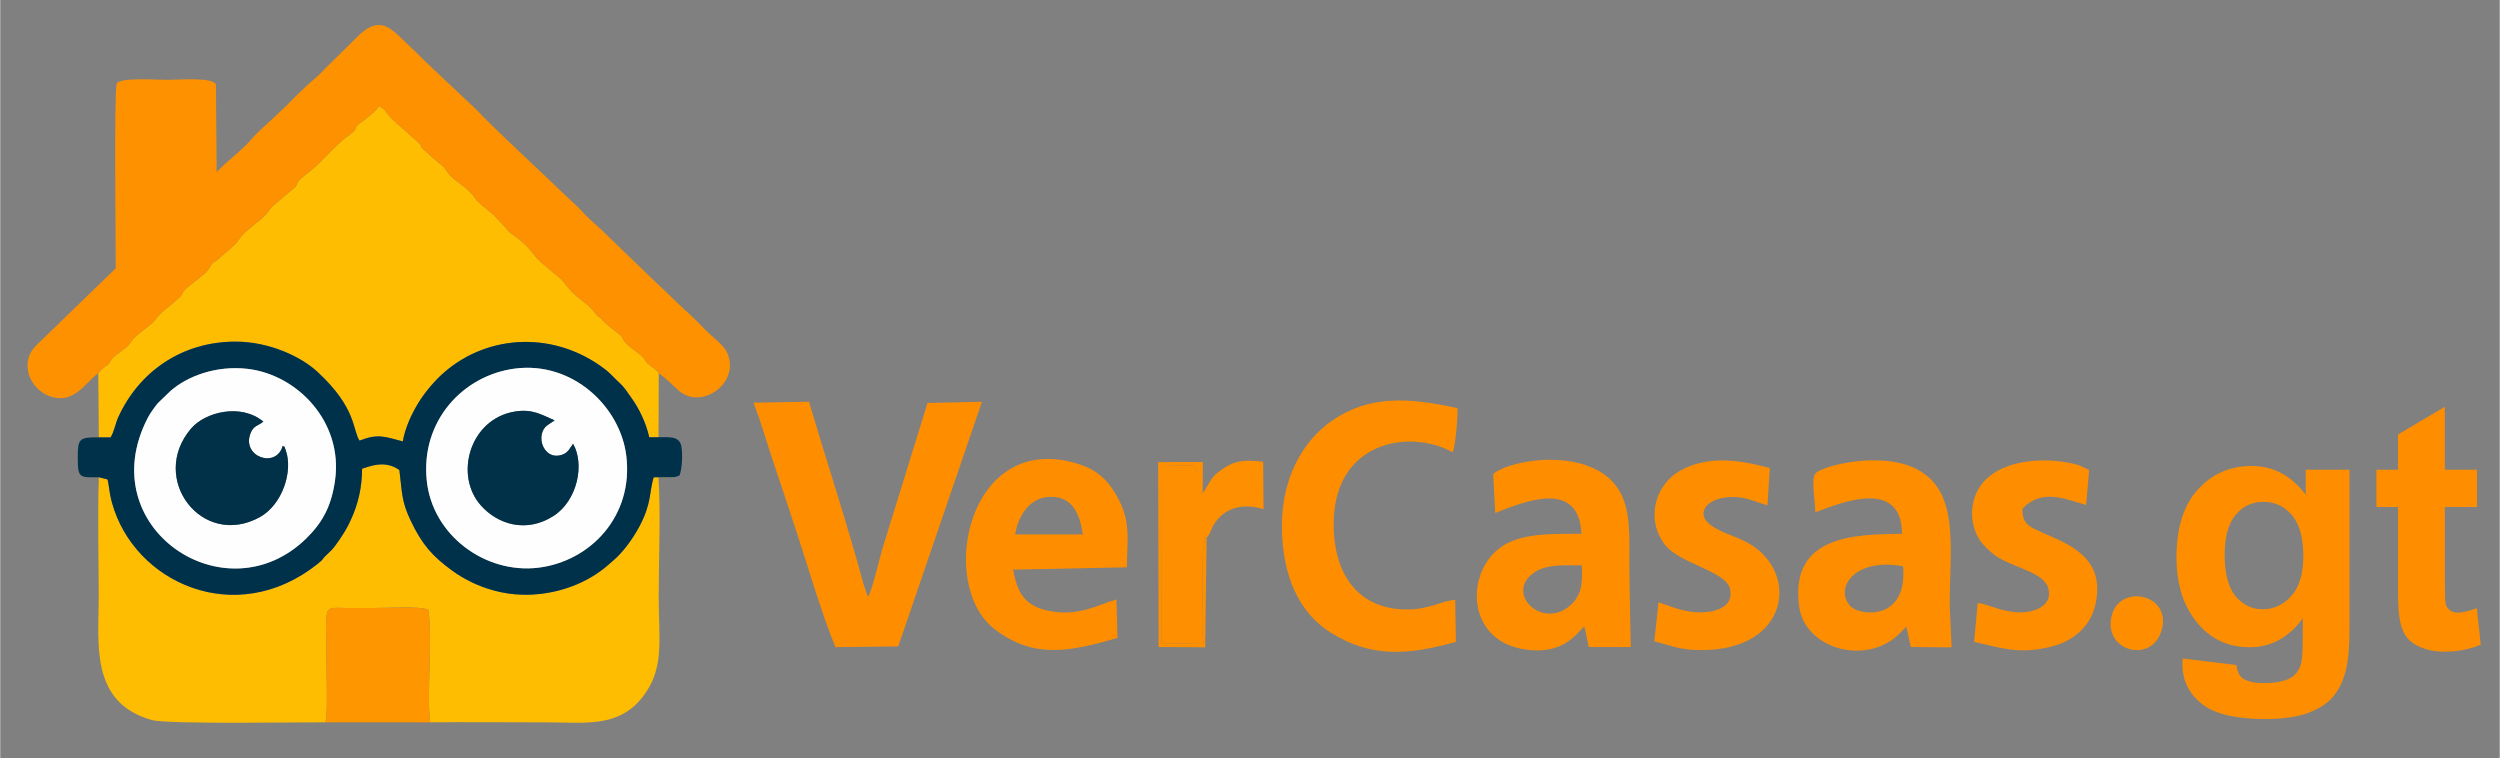 <?xml version="1.0" encoding="UTF-8"?> <svg xmlns="http://www.w3.org/2000/svg" xmlns:xlink="http://www.w3.org/1999/xlink" xml:space="preserve" width="501px" height="152px" version="1.1" style="shape-rendering:geometricPrecision; text-rendering:geometricPrecision; image-rendering:optimizeQuality; fill-rule:evenodd; clip-rule:evenodd" viewBox="0 0 501 152.03"><rect x="0" y="0" width="501" height="152.03" fill="#808080" stroke="none"/> <defs> <style type="text/css"> .str0 {stroke:#2B2A29;stroke-width:0.35;stroke-miterlimit:22.926} .fil0 {fill:#2B2A29} .fil6 {fill:#003149} .fil3 {fill:#00314A} .fil7 {fill:#FE8E00} .fil8 {fill:#FE8F00} .fil2 {fill:#FE9100} .fil5 {fill:#FE9600} .fil1 {fill:#FEBD00} .fil4 {fill:#FEFEFE} .fil9 {fill:#FE8E00;fill-rule:nonzero} </style> </defs> <g id="Layer_x0020_1">  <rect class="fil0 str0" x="-1247.45" y="-151.09" width="602.31" height="201.01"></rect> <path class="fil1" d="M19.77 95.66c-0.29,7.74 -0.03,15.98 -0.03,23.78 0,9.47 -1.83,21.34 10.59,24.87 3.19,0.91 30.19,0.43 34.85,0.47 0.5,-2.32 0.22,-8.44 0.22,-11.16 -0.01,-13.15 -1.14,-11.74 4.51,-11.75 1.84,-0.01 3.68,0 5.51,-0.01 2.79,0 8.08,-0.38 10.35,0.3 0.97,5.28 -0.37,17.62 0.42,22.62 7.85,-0.07 15.77,0 23.64,0.01 7.35,0.01 14.01,1.08 18.82,-4.96 4.61,-5.79 3.32,-11.45 3.33,-20.39 0.01,-7.56 0.4,-16.26 -0.03,-23.73l3.2 -0.07 -4.18 0.03c-0.89,2.85 -0.36,5.11 -2.82,9.78 -1.41,2.68 -3.53,5.47 -5.37,6.98 -0.59,0.48 -1.04,0.94 -1.69,1.45 -4.52,3.58 -10.5,5.47 -16.52,5.32 -3.71,-0.1 -7.31,-1.14 -10.12,-2.52 -1.5,-0.73 -2.69,-1.45 -3.93,-2.36 -3.88,-2.84 -5.97,-5.13 -8.31,-10.09 -1.85,-3.92 -1.64,-5.66 -2.21,-10.03l-0.89 -0.53c-2.55,-1.17 -4.64,-0.34 -6.58,0.27 -0.03,3.93 -0.83,7.17 -2.29,10.33 -0.72,1.58 -1.4,2.65 -2.31,3.99 -1.41,2.06 -1.42,1.88 -2.81,3.24 -0.71,0.7 -0.15,0.45 -1.57,1.58 -16.41,13 -36.74,3.69 -41.15,-12.32 -0.62,-2.22 -0.54,-3.37 -0.9,-4.66l-1.73 -0.44z"></path> <path class="fil1" d="M19.65 74.79l0.11 12.88 2.35 0.01c0.69,-1.03 0.99,-2.82 1.53,-4.01 4.18,-9.22 12.86,-15.25 23.68,-15.19 6.52,0.04 12.86,2.91 16.27,6.06 7.86,7.27 7,11.62 8.42,13.78 3.75,-1.47 5.14,-0.76 8.68,0.16 0.48,-2.84 1.9,-5.76 3.2,-7.85 1.29,-2.08 3.27,-4.41 5.06,-5.96 9.05,-7.87 22.4,-8.27 32.35,-0.59 1.14,0.89 1.88,1.82 2.84,2.68 1,0.9 1.57,1.88 2.43,3.08 1.46,2.02 2.89,4.96 3.51,7.8l1.87 0 0.04 -12.84c-0.59,-0.91 -1.13,-1.01 -1.89,-1.65 -0.93,-0.76 -0.71,-1.04 -1.57,-1.82 -1.19,-1.08 -2.79,-1.91 -3.62,-3.22 -0.49,-0.78 0.02,-0.33 -0.77,-1.05 -0.28,-0.25 -0.58,-0.47 -0.88,-0.71 -2.9,-2.19 -2.47,-2.3 -3.2,-2.84 -0.35,-0.26 0.01,0.15 -0.48,-0.31 -0.04,-0.04 -0.09,-0.1 -0.13,-0.14 -0.03,-0.04 -0.07,-0.11 -0.1,-0.15 -2.03,-2.75 -3.78,-2.72 -6.56,-6.57 -0.41,-0.57 -4.54,-3.66 -5.43,-4.82 -3.42,-4.51 -5.11,-4.21 -6.13,-5.96l-2.42 -2.56c-0.79,-0.67 -3.08,-2.41 -3.6,-3.22 -1.49,-2.35 -4.06,-3.31 -5.31,-4.95 -2.05,-2.68 -0.23,-0.56 -3.42,-3.4 -3.47,-3.08 -1.27,-1.22 -2.52,-2.74l-4.46 -3.95c-3.32,-2.95 -1.25,-2.05 -3.55,-3.48 -0.84,1.23 -2.71,2.6 -3.87,3.44 -1.4,1.02 -0.36,0.94 -1.51,1.89 -0.75,0.61 -1.16,0.8 -1.94,1.49 -3.24,2.89 -4,4.27 -7.03,6.62 -2.55,1.98 -1.66,1.66 -2.47,2.78l-4.56 3.85c-0.54,0.53 -0.95,1.33 -1.52,1.88 -1.66,1.61 -4.08,3.03 -5.31,4.94 -0.58,0.91 -2.56,2.45 -3.51,3.32 -2.05,1.86 -1.14,0.36 -2.6,2.65 -0.6,0.92 -3.25,2.62 -4.53,3.89 -1.3,1.29 0.55,0.33 -3.36,3.46 -2.74,2.19 -2.38,2.58 -3.41,3.41 -0.8,0.66 -3.26,2.47 -3.73,3.11 -1.61,2.18 -0.52,0.89 -3.54,3.29 -0.61,0.48 -0.51,0.43 -0.86,0.97 -0.92,1.45 -0.72,0.57 -2.27,2.23 -0.03,0.03 -0.11,0.2 -0.14,0.15 -0.02,-0.04 -0.09,0.11 -0.14,0.16z"></path> <path class="fil2" d="M19.65 74.79c0.05,-0.05 0.12,-0.2 0.14,-0.16 0.03,0.05 0.11,-0.12 0.14,-0.15 1.55,-1.66 1.35,-0.78 2.27,-2.23 0.35,-0.54 0.25,-0.49 0.86,-0.97 3.02,-2.4 1.93,-1.11 3.54,-3.29 0.47,-0.64 2.93,-2.45 3.73,-3.11 1.03,-0.83 0.67,-1.22 3.41,-3.41 3.91,-3.13 2.06,-2.17 3.36,-3.46 1.28,-1.27 3.93,-2.97 4.53,-3.89 1.46,-2.29 0.55,-0.79 2.6,-2.65 0.95,-0.87 2.93,-2.41 3.51,-3.32 1.23,-1.91 3.65,-3.33 5.31,-4.94 0.57,-0.55 0.98,-1.35 1.52,-1.88l4.56 -3.85c0.81,-1.12 -0.08,-0.8 2.47,-2.78 3.03,-2.35 3.79,-3.73 7.03,-6.62 0.78,-0.69 1.19,-0.88 1.94,-1.49 1.15,-0.95 0.11,-0.87 1.51,-1.89 1.16,-0.84 3.03,-2.21 3.87,-3.44 2.3,1.43 0.23,0.53 3.55,3.48l4.46 3.95c1.25,1.52 -0.95,-0.34 2.52,2.74 3.19,2.84 1.37,0.72 3.42,3.4 1.25,1.64 3.82,2.6 5.31,4.95 0.52,0.81 2.81,2.55 3.6,3.22l2.42 2.56c1.02,1.75 2.71,1.45 6.13,5.96 0.89,1.16 5.02,4.25 5.43,4.82 2.78,3.85 4.53,3.82 6.56,6.57 0.03,0.04 0.07,0.11 0.1,0.15 0.04,0.04 0.09,0.1 0.13,0.14 0.49,0.46 0.13,0.05 0.48,0.31 0.73,0.54 0.3,0.65 3.2,2.84 0.3,0.24 0.6,0.46 0.88,0.71 0.79,0.72 0.28,0.27 0.77,1.05 0.83,1.31 2.43,2.14 3.62,3.22 0.86,0.78 0.64,1.06 1.57,1.82 0.76,0.64 1.3,0.74 1.89,1.65 1.48,1.04 2.54,2.17 3.87,3.38 4.83,4.37 12.9,-1.81 9.66,-7.83 -0.65,-1.2 -2.55,-2.7 -3.51,-3.59 -1.23,-1.13 -2.29,-2.37 -3.56,-3.51 -2.42,-2.19 -4.75,-4.56 -7.16,-6.77l-10.82 -10.45c-2.19,-2.02 -2.42,-2.04 -4.41,-4.26l-2.71 -2.54c-4.02,-3.93 -14.63,-13.68 -17.93,-17.27l-10.82 -10.2c-1.41,-1.49 -2.27,-2.21 -3.58,-3.5 -2.98,-2.91 -5.1,-4.94 -9.05,-1.28l-7.14 7.05c-0.91,1.08 -2.56,2.34 -3.68,3.41 -0.64,0.62 -1.09,1.08 -1.74,1.68 -0.65,0.58 -1.04,1.09 -1.69,1.71 -1.28,1.23 -2.37,2.23 -3.65,3.45 -1.24,1.18 -2.51,2.19 -3.6,3.49 -2,2.38 -4.97,4.45 -7.09,6.72l-0.15 -17.53c-0.48,-1.54 -7.34,-0.96 -9.83,-0.96 -2.49,0 -9.3,-0.52 -10.05,0.74 -0.57,1.4 -0.18,32.57 -0.21,37.04l-15.99 15.51c-3.39,3.42 -1.24,8.53 2.54,10.04 4.93,1.96 7.14,-2.42 9.96,-4.54z"></path> <path class="fil3" d="M85.49 96.32c-1.24,-11.94 7.25,-21.08 17.67,-22.44 11.58,-1.5 21.15,7.64 22.33,17.53 1.45,12.08 -7.24,21.12 -17.65,22.38 -10.62,1.28 -21.22,-6.49 -22.35,-17.47zm-18.39 0c-0.73,5.12 -2.48,8.39 -5.79,11.63 -16.23,15.83 -43.08,-2.25 -31.76,-24.15 0.56,-1.08 1.39,-2.18 2.03,-2.98l2.52 -2.43c3.4,-3.01 9.19,-5.17 15.44,-4.46 9.97,1.14 19.23,10.6 17.56,22.39zm-47.34 -8.65c-3.97,-0.03 -4.23,0.21 -4.22,4.19 0.01,4.06 0.39,3.82 4.23,3.8l1.73 0.44c0.36,1.29 0.28,2.44 0.9,4.66 4.41,16.01 24.74,25.32 41.15,12.32 1.42,-1.13 0.86,-0.88 1.57,-1.58 1.39,-1.36 1.4,-1.18 2.81,-3.24 0.91,-1.34 1.59,-2.41 2.31,-3.99 1.46,-3.16 2.26,-6.4 2.29,-10.33 1.94,-0.61 4.03,-1.44 6.58,-0.27l0.89 0.53c0.57,4.37 0.36,6.11 2.21,10.03 2.34,4.96 4.43,7.25 8.31,10.09 1.24,0.91 2.43,1.63 3.93,2.36 2.81,1.38 6.41,2.42 10.12,2.52 6.02,0.15 12,-1.74 16.52,-5.32 0.65,-0.51 1.1,-0.97 1.69,-1.45 1.84,-1.51 3.96,-4.3 5.37,-6.98 2.46,-4.67 1.93,-6.93 2.82,-9.78l4.18 -0.03 0.99 -0.32c0.52,-1.22 0.7,-4.33 0.36,-5.96 -0.43,-2.02 -2.58,-1.72 -4.55,-1.72l-1.87 0c-0.62,-2.84 -2.05,-5.78 -3.51,-7.8 -0.86,-1.2 -1.43,-2.18 -2.43,-3.08 -0.96,-0.86 -1.7,-1.79 -2.84,-2.68 -9.95,-7.68 -23.3,-7.28 -32.35,0.59 -1.79,1.55 -3.77,3.88 -5.06,5.96 -1.3,2.09 -2.72,5.01 -3.2,7.85 -3.54,-0.92 -4.93,-1.63 -8.68,-0.16 -1.42,-2.16 -0.56,-6.51 -8.42,-13.78 -3.41,-3.15 -9.75,-6.02 -16.27,-6.06 -10.82,-0.06 -19.5,5.97 -23.68,15.19 -0.54,1.19 -0.84,2.98 -1.53,4.01l-2.35 -0.01z"></path> <path class="fil4" d="M56.62 89.35c0.62,0.64 0.06,-0.64 0.64,1.02 1.42,4.06 -0.67,10.77 -5.24,13.29 -11.56,6.36 -22.29,-7.72 -13.79,-17.74 2.85,-3.36 10.02,-5.14 14.51,-1.41 -1.07,0.86 -1.96,0.78 -2.56,2.3 -1.9,4.77 5.18,7.21 6.44,2.54zm10.48 6.97c1.67,-11.79 -7.59,-21.25 -17.56,-22.39 -6.25,-0.71 -12.04,1.45 -15.44,4.46l-2.52 2.43c-0.64,0.8 -1.47,1.9 -2.03,2.98 -11.32,21.9 15.53,39.98 31.76,24.15 3.31,-3.24 5.06,-6.51 5.79,-11.63z"></path> <path class="fil4" d="M114.82 88.95c2.38,4.13 0.84,11.44 -3.94,14.48 -5.44,3.47 -11.13,1.69 -14.5,-2.07 -5.46,-6.07 -2.29,-17.35 6.71,-18.86 3.65,-0.61 5.48,0.68 8.03,1.76 -0.94,0.71 -1.96,1.01 -2.42,2.25 -0.49,1.3 -0.18,2.71 0.5,3.62 0.68,0.92 1.79,1.54 3.37,1.04 1.36,-0.43 1.73,-1.59 2.25,-2.22zm-29.33 7.37c1.13,10.98 11.73,18.75 22.35,17.47 10.41,-1.26 19.1,-10.3 17.65,-22.38 -1.18,-9.89 -10.75,-19.03 -22.33,-17.53 -10.42,1.36 -18.91,10.5 -17.67,22.44z"></path> <path class="fil5" d="M65.18 144.78l21.01 0c-0.79,-5 0.55,-17.34 -0.42,-22.62 -2.27,-0.68 -7.56,-0.3 -10.35,-0.3 -1.83,0.01 -3.67,0 -5.51,0.01 -5.65,0.01 -4.52,-1.4 -4.51,11.75 0,2.72 0.28,8.84 -0.22,11.16z"></path> <path class="fil6" d="M114.82 88.95c-0.52,0.63 -0.89,1.79 -2.25,2.22 -1.58,0.5 -2.69,-0.12 -3.37,-1.04 -0.68,-0.91 -0.99,-2.32 -0.5,-3.62 0.46,-1.24 1.48,-1.54 2.42,-2.25 -2.55,-1.08 -4.38,-2.37 -8.03,-1.76 -9,1.51 -12.17,12.79 -6.71,18.86 3.37,3.76 9.06,5.54 14.5,2.07 4.78,-3.04 6.32,-10.35 3.94,-14.48z"></path> <path class="fil6" d="M56.62 89.35c-1.26,4.67 -8.34,2.23 -6.44,-2.54 0.6,-1.52 1.49,-1.44 2.56,-2.3 -4.49,-3.73 -11.66,-1.95 -14.51,1.41 -8.5,10.02 2.23,24.1 13.79,17.74 4.57,-2.52 6.66,-9.23 5.24,-13.29 -0.58,-1.66 -0.02,-0.38 -0.64,-1.02z"></path> <path class="fil7" d="M150.98 80.71c1.45,3.7 2.72,8.17 4.05,12.12 1.45,4.25 2.71,8.15 4.14,12.45 2.64,7.92 5.2,17.01 8.24,24.43l12.58 -0.14 16.78 -49.04 -10.91 0.24 -9.01 29.13c-0.76,2.56 -1.84,7.5 -2.86,9.71 -0.06,-0.09 -0.13,-0.22 -0.16,-0.29 -0.03,-0.07 -0.12,-0.21 -0.15,-0.29l-0.64 -1.93c-3.3,-12.22 -7.34,-24.39 -10.93,-36.58l-11.13 0.19z"></path> <path class="fil7" d="M291.14 90.67c0.52,-1.36 1.04,-6.97 0.95,-8.86 -9.64,-2.11 -17.61,-2.7 -25.17,2.53 -5.58,3.86 -10.02,11.13 -10.02,21.03 0,10.34 3.65,17.56 9.7,21.38 8.16,5.15 15.53,4.59 25.17,1.9l-0.14 -8.43c-2.92,0.29 -4.94,1.78 -9.04,1.93 -9.89,0.34 -15.38,-6.52 -15.32,-17.19 0.08,-16.87 15.64,-18.96 23.87,-14.29z"></path> <path class="fil7" d="M317 113.31c0.24,3.91 -0.16,6.28 -2.51,8.21 -5.73,4.73 -13.29,-3.04 -6.62,-7.02 2.38,-1.42 5.87,-1.19 9.13,-1.19zm-17.35 -10.49c6.35,-2.53 16.79,-6.61 17.29,4.17 -5.37,0.04 -11.16,-0.21 -15.29,2.13 -7.9,4.5 -8.22,18.63 3.13,20.9 8.97,1.8 11.64,-3.9 12.76,-4.43l0.87 4.11 8.41 0c-0.07,-5.48 -0.27,-11.2 -0.28,-16.86 0,-5.42 0.32,-10.83 -2.22,-14.81 -5.38,-8.41 -21.24,-6.22 -25.07,-3.02l0.4 7.81z"></path> <path class="fil7" d="M381.4 113.49c0.94,11.09 -8.64,9.96 -10.52,8.04 -3.28,-3.36 0.45,-9.84 10.52,-8.04zm9.36 8.05c-0.09,-11.2 2.19,-22.87 -6.53,-27.46 -7.27,-3.83 -19.43,-0.63 -20.44,0.88 -0.84,1.23 0.03,5.77 0.02,7.71 3.36,-1.09 17.31,-7.66 17.38,4.32 -9.44,0.11 -22.5,0.29 -20.63,14.5 1.15,8.78 13.92,12.16 20.42,5.2 0.25,-0.27 0.41,-0.42 0.66,-0.67 0.05,-0.06 0.2,-0.09 0.24,-0.24 0.04,-0.15 0.16,-0.15 0.16,-0.21l0.92 4.12 8.16 0.07 -0.36 -8.22z"></path> <path class="fil7" d="M203.42 107.12c0.64,-3.78 2.88,-7.46 7.06,-7.54 4.46,-0.08 5.91,3.43 6.52,7.54l-13.58 0zm22.4 6.59c0.04,-5.26 0.81,-8.76 -1.55,-13.41 -1.89,-3.73 -4.12,-6.07 -8.4,-7.37 -21.92,-6.68 -28.17,24.2 -16.59,33.15 7.89,6.1 15.15,4.52 24.66,1.79l-0.21 -7.72c-3.48,0.99 -7.45,3.45 -13.35,2.33 -4.86,-0.92 -6.51,-3.45 -7.36,-8.31l22.8 -0.46z"></path> <path class="fil7" d="M418.7 94.18l-2.13 -0.96c-7.13,-2.07 -19.12,-1.15 -21.07,7.37 -0.77,3.37 0.23,6.62 1.92,8.49 2.18,2.42 3.53,3.08 6.78,4.42 2.54,1.06 5.74,2.18 6.32,4.47 0.88,3.47 -2.71,4.78 -5.67,4.77 -3.71,-0.01 -6.47,-1.7 -8.49,-1.88l-0.72 7.79c5.52,1.24 8.85,2.54 15.25,1.02 4.39,-1.03 8.01,-3.92 9.04,-8.38 2.23,-9.71 -5.54,-12.26 -10.93,-14.68 -2.25,-1.01 -3.76,-1.6 -3.67,-4.67 3.82,-3.92 8.12,-2.12 12.76,-0.71l0.61 -7.05z"></path> <path class="fil7" d="M354.69 93.83c-6.19,-1.72 -12.48,-2.57 -18.03,0.55 -4.71,2.64 -7.01,9.36 -3.07,14.7 2.87,3.9 12.22,5.33 13.11,8.88 0.89,3.54 -2.61,4.71 -5.68,4.78 -3.5,0.08 -6.05,-1.2 -8.64,-2.01l-0.84 7.81c3.6,0.93 5.08,1.75 9.48,1.76 17.71,0.04 19.73,-15.87 9.11,-21.58 -2.45,-1.32 -5.2,-1.91 -7.3,-3.48 -2.99,-2.25 -0.93,-4.88 2.51,-5.45 3.94,-0.65 5.98,0.7 8.88,1.49l0.47 -7.45z"></path> <path class="fil8" d="M241.8 107.81c-0.61,-0.64 -0.07,-1.02 -0.52,1.35 -0.2,1.06 -0.22,1.76 -0.25,2.84 -0.05,1.93 -0.1,3.88 -0.05,5.81 0.08,3.13 -0.35,8.19 0.24,11.08l-8.5 0.16 -0.05 -35.84 6.81 0.15 0.34 1.26c0.08,0.42 1.09,4.76 1.2,5.23l0.01 -4.46 0.01 -2.78 -8.95 0.02 0.09 37.06 9.34 0.06 0.28 -21.94z"></path> <path class="fil8" d="M240.2 95.34l0.04 0.16c-0.22,-0.29 -0.34,-0.46 -0.42,-0.88l-0.34 -1.26 -6.81 -0.15 0.05 35.84 8.5 -0.16c-0.59,-2.89 -0.16,-7.95 -0.24,-11.08 -0.05,-1.93 0,-3.88 0.05,-5.81 0.03,-1.08 0.05,-1.78 0.25,-2.84 0.45,-2.37 -0.09,-1.99 0.52,-1.35 0.83,-0.89 0.82,-1.79 1.67,-3.01 2.25,-3.27 5.94,-3.92 9.74,-2.73l-0.07 -9.52c-3.44,-0.35 -5.27,-0.41 -7.82,1.24 -2.91,1.89 -2.51,2.54 -4.49,5.36 -0.09,-1.27 0.09,-2.7 -0.63,-3.81z"></path> <path class="fil7" d="M433.16 126.51c2.32,-7.26 -7.92,-9.6 -9.83,-3.47 -2.25,7.25 7.67,10.27 9.83,3.47z"></path> <path class="fil9" d="M437.43 131.99l10.76 1.3c0.18,1.27 0.59,2.14 1.23,2.62 0.91,0.67 2.31,1.01 4.23,1.01 2.46,0 4.3,-0.36 5.53,-1.1 0.82,-0.5 1.45,-1.28 1.87,-2.38 0.29,-0.78 0.44,-2.23 0.44,-4.32l0.04 -5.2c-2.83,3.88 -6.39,5.81 -10.69,5.81 -4.77,0 -8.57,-2.03 -11.35,-6.06 -2.2,-3.19 -3.29,-7.16 -3.29,-11.9 0,-5.97 1.43,-10.51 4.3,-13.66 2.87,-3.14 6.45,-4.71 10.72,-4.71 4.4,0 8.03,1.93 10.89,5.79l0 -5.04 8.77 0 0 31.9c0,4.19 -0.34,7.33 -1.04,9.4 -0.69,2.08 -1.66,3.7 -2.91,4.89 -1.25,1.18 -2.92,2.11 -5.01,2.78 -2.09,0.67 -4.73,1 -7.91,1 -6.04,0 -10.31,-1.04 -12.83,-3.11 -2.53,-2.08 -3.79,-4.69 -3.79,-7.88 0,-0.31 0.02,-0.7 0.04,-1.14zm8.43 -20.77c0,3.77 0.73,6.52 2.18,8.27 1.46,1.75 3.27,2.63 5.41,2.63 2.28,0 4.22,-0.91 5.8,-2.7 1.59,-1.79 2.38,-4.44 2.38,-7.96 0,-3.68 -0.76,-6.41 -2.28,-8.19 -1.51,-1.79 -3.42,-2.68 -5.74,-2.68 -2.25,0 -4.11,0.88 -5.57,2.63 -1.45,1.75 -2.18,4.41 -2.18,8z"></path> <path id="1" class="fil9" d="M496.44 94.15l0 7.47 -6.45 0 0 14.41c0,2.92 0.06,4.62 0.19,5.1 0.12,0.48 0.4,0.88 0.84,1.2 0.44,0.31 0.96,0.47 1.59,0.47 0.88,0 2.14,-0.29 3.79,-0.9l0.79 7.31c-2.18,0.94 -4.65,1.41 -7.41,1.41 -1.7,0 -3.21,-0.29 -4.57,-0.86 -1.36,-0.57 -2.36,-1.31 -2.99,-2.22 -0.64,-0.91 -1.07,-2.13 -1.32,-3.69 -0.2,-1.09 -0.3,-3.31 -0.3,-6.66l0 -15.57 -4.32 0 0 -7.47 4.32 0 0 -7.06 9.39 -5.55 0 12.61 6.45 0z"></path> </g> </svg> 